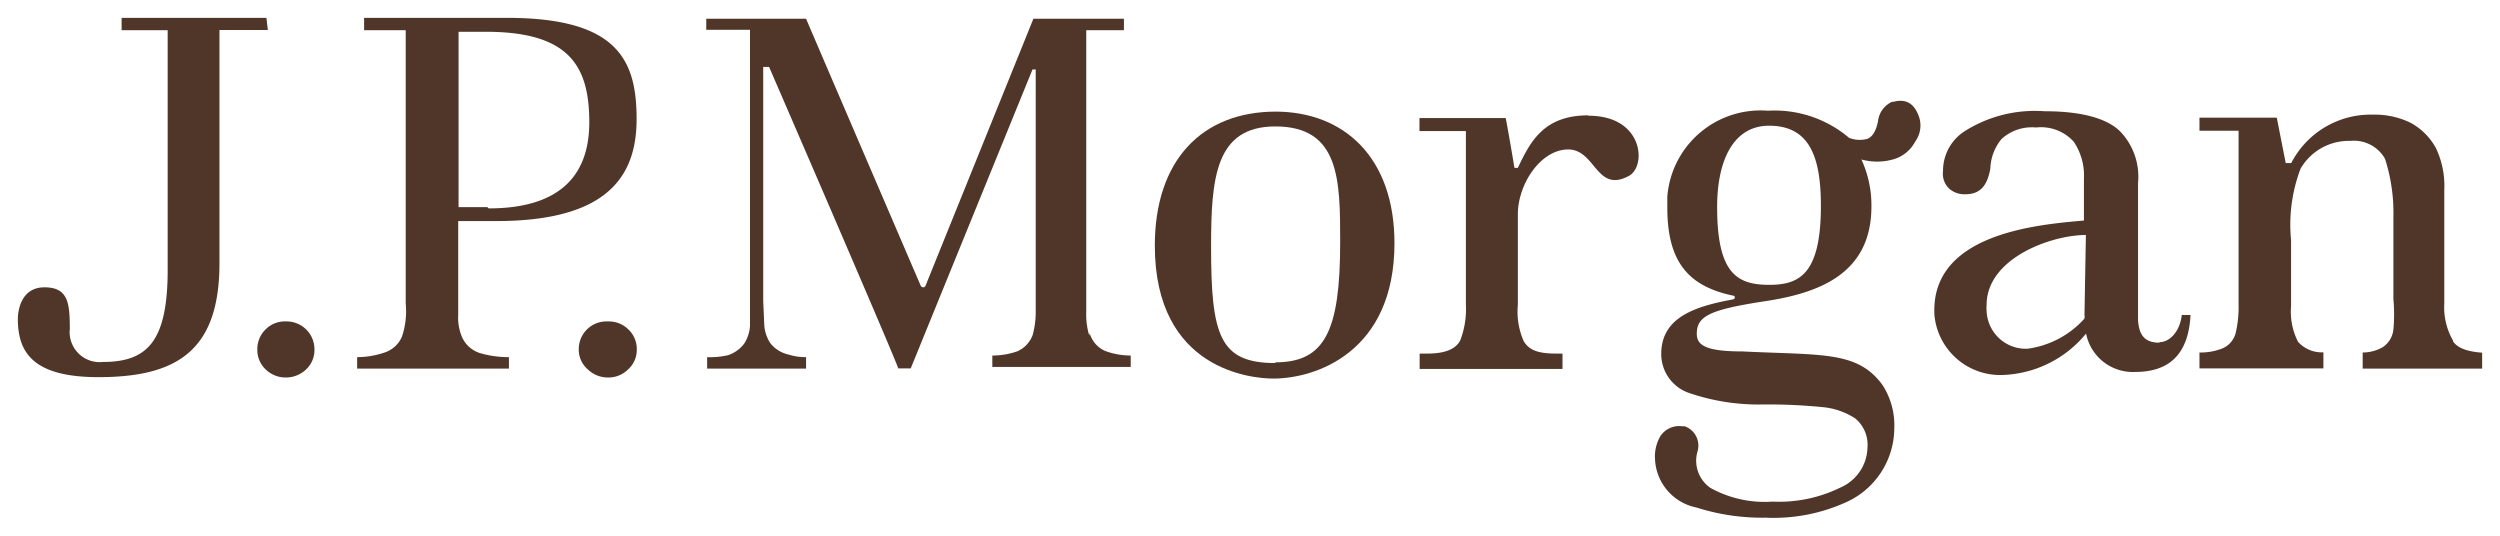 <svg xmlns="http://www.w3.org/2000/svg" id="Layer_1" data-name="Layer 1" viewBox="0 0 140 30">
  <defs>
    <style>
      .cls-1 {
        fill: #503629;
      }
    </style>
  </defs>
  <title>JPM-Logo-Brown</title>
  <path class="cls-1" d="M14.92,1H6.81v.69H9.39V15.1c0,4-1.12,5.17-3.63,5.17a1.68,1.68,0,0,1-1.85-1.49,1.22,1.22,0,0,1,0-.33c0-1.46-.08-2.36-1.42-2.36S1,17.45,1,17.86c0,1.85.82,3.26,4.51,3.26,4.4,0,6.78-1.48,6.78-6.38V1.68H15Z"/>
  <path class="cls-1" d="M16,18a1.51,1.51,0,0,0-1.13.45,1.54,1.54,0,0,0-.46,1.13,1.49,1.49,0,0,0,.46,1.1,1.6,1.6,0,0,0,1.13.46,1.64,1.64,0,0,0,1.15-.46,1.49,1.49,0,0,0,.46-1.1A1.56,1.56,0,0,0,16.07,18H16"/>
  <path class="cls-1" d="M34,18a1.55,1.55,0,0,0-1.59,1.52v.06a1.46,1.46,0,0,0,.5,1.1,1.62,1.62,0,0,0,1.13.46,1.56,1.56,0,0,0,1.14-.46,1.46,1.46,0,0,0,.48-1.1,1.5,1.5,0,0,0-.47-1.13A1.54,1.54,0,0,0,34.08,18"/>
  <path class="cls-1" d="M28.39,1h-8v.69h2.33V17a4.46,4.46,0,0,1-.21,1.85,1.6,1.6,0,0,1-1,.9A4.79,4.79,0,0,1,20,20v.64H28.5V20a5.63,5.63,0,0,1-1.63-.23,1.63,1.63,0,0,1-1-.9,2.8,2.8,0,0,1-.21-1.25V12.38h2.12c6.14,0,7.87-2.42,7.87-5.71S34.61,1,28.39,1m-1.1,10.6H25.68V1.78l1.46,0C31.88,1.76,33,3.69,33,6.85s-1.86,4.82-5.63,4.82"/>
  <path class="cls-1" d="M61,18.8a4.08,4.08,0,0,1-.17-1.34V1.69l2.11,0V1.05H57.87L51.83,16a.14.14,0,0,1-.12.09.16.16,0,0,1-.15-.09S45.21,1.23,45.14,1.05H39.55v.62H42V18.25a2.08,2.08,0,0,1-.33,1,1.87,1.87,0,0,1-.9.64A4.41,4.41,0,0,1,39.6,20v.64h5.54V20a3.15,3.15,0,0,1-1-.15,1.78,1.78,0,0,1-1-.63,2.1,2.1,0,0,1-.34-1l-.06-1.38V3.75h.33s7.23,16.69,7.23,16.88H51L57.82,3.89H58V17.38a4.93,4.93,0,0,1-.17,1.38,1.62,1.62,0,0,1-.85.91,4.22,4.22,0,0,1-1.41.24v.64h7.75v-.64a4.17,4.17,0,0,1-1.44-.26,1.55,1.55,0,0,1-.86-1"/>
  <path class="cls-1" d="M71.45,6.25c-4.14,0-6.78,2.73-6.78,7.5,0,7,5.47,7.45,6.64,7.45,2.34,0,6.78-1.45,6.78-7.58,0-4.82-2.84-7.37-6.67-7.37m0,14.08c-3.12,0-3.6-1.54-3.6-6.51,0-3.85.24-6.74,3.6-6.74,3.61,0,3.63,3,3.63,6.47,0,5-.86,6.74-3.63,6.74"/>
  <path class="cls-1" d="M88.94,6.46C86.46,6.46,85.7,7.92,85,9.4h-.19s-.36-2.15-.49-2.79H79.49v.73h2.6v9.73a4.84,4.84,0,0,1-.32,2c-.26.49-.86.73-1.84.73H79.5v.86h8v-.86h-.38c-1.06,0-1.51-.23-1.79-.69A4.09,4.09,0,0,1,85,17.07V12c0-1.69,1.28-3.63,2.82-3.63s1.57,2.47,3.4,1.48c1-.54.82-3.37-2.26-3.37"/>
  <path class="cls-1" d="M120.92,19.19c-.86,0-1.14-.48-1.19-1.27V10.25a3.66,3.66,0,0,0-1-2.89c-.75-.74-2.17-1.13-4.24-1.13a7.35,7.35,0,0,0-4.41,1.08,2.63,2.63,0,0,0-1.27,2.26,1.16,1.16,0,0,0,.35,1,1.3,1.3,0,0,0,.88.31c.8,0,1.24-.41,1.42-1.45a2.73,2.73,0,0,1,.63-1.65,2.52,2.52,0,0,1,1.93-.64,2.46,2.46,0,0,1,2.12.81,3.4,3.4,0,0,1,.56,2.05v2.35c-2.57.23-8.64.71-8.37,5.32A3.7,3.7,0,0,0,112.12,21a6.31,6.31,0,0,0,4.7-2.32,2.67,2.67,0,0,0,2.73,2.15c1.87,0,3-.92,3.12-3.19h-.49c-.12,1-.73,1.52-1.24,1.52m-4.21-1.48a.09.09,0,0,1,0,.1l0,.06a5.2,5.2,0,0,1-3.2,1.69,2.2,2.2,0,0,1-2.28-2.12,1.83,1.83,0,0,1,0-.33c0-2.61,3.6-3.92,5.56-3.92Z"/>
  <path class="cls-1" d="M137.38,19.09a3.73,3.73,0,0,1-.5-2.09V10.65a4.92,4.92,0,0,0-.47-2.36A3.54,3.54,0,0,0,135,6.88a4.56,4.56,0,0,0-2.12-.46,5,5,0,0,0-4.57,2.71H128l-.5-2.54h-4.33v.73h2.19V17a6.48,6.48,0,0,1-.16,1.64,1.28,1.28,0,0,1-.82.9,3.34,3.34,0,0,1-1.21.2v.89h6.94v-.9a1.78,1.78,0,0,1-1.42-.59,3.71,3.71,0,0,1-.39-2V13.45a8.85,8.85,0,0,1,.53-4,3.12,3.12,0,0,1,2.79-1.56,2,2,0,0,1,1.94,1,9.87,9.87,0,0,1,.47,3.28v4.58a9.34,9.34,0,0,1,0,1.7,1.35,1.35,0,0,1-.61,1,2.27,2.27,0,0,1-1.11.29v.9H139v-.89c-.84-.06-1.39-.26-1.64-.65"/>
  <path class="cls-1" d="M106,5.68a1.36,1.36,0,0,0-.83,1.1c-.11.57-.33.91-.62,1a1.61,1.61,0,0,1-1-.06A6.45,6.45,0,0,0,99,6.2,5.24,5.24,0,0,0,93.37,11c0,.21,0,.42,0,.63,0,3,1.15,4.39,3.66,4.92.16,0,.16.2,0,.22-2.11.39-4,1-4,3.05A2.3,2.3,0,0,0,94.57,22a12,12,0,0,0,4.16.65,30.74,30.74,0,0,1,3.34.15,4,4,0,0,1,1.82.63,1.91,1.91,0,0,1,.69,1.62,2.51,2.51,0,0,1-1.51,2.25,7.81,7.81,0,0,1-3.8.79,6.26,6.26,0,0,1-3.49-.77,1.85,1.85,0,0,1-.73-2,1.15,1.15,0,0,0-.71-1.45l-.15,0a1.26,1.26,0,0,0-1.2.54,2.25,2.25,0,0,0-.31,1.29A2.89,2.89,0,0,0,95,28.42a12.1,12.1,0,0,0,3.87.57,9.82,9.82,0,0,0,4.41-.82A4.57,4.57,0,0,0,106.08,24a4.15,4.15,0,0,0-.66-2.44c-1.4-1.92-3.38-1.66-7.84-1.88-2.14,0-2.56-.38-2.56-1,0-1,.79-1.35,3.87-1.82s5.91-1.59,5.91-5.3a6.16,6.16,0,0,0-.56-2.63,3.29,3.29,0,0,0,1.76,0,2,2,0,0,0,1.25-1,1.53,1.53,0,0,0,.24-1.31c-.26-.83-.76-1.13-1.52-.9m-6.9,10.23c-1.82,0-2.91-.66-2.91-4.36,0-2.61.91-4.55,2.91-4.55,2.28,0,2.9,1.77,2.9,4.49,0,3.86-1.23,4.42-2.9,4.42"/>
</svg>